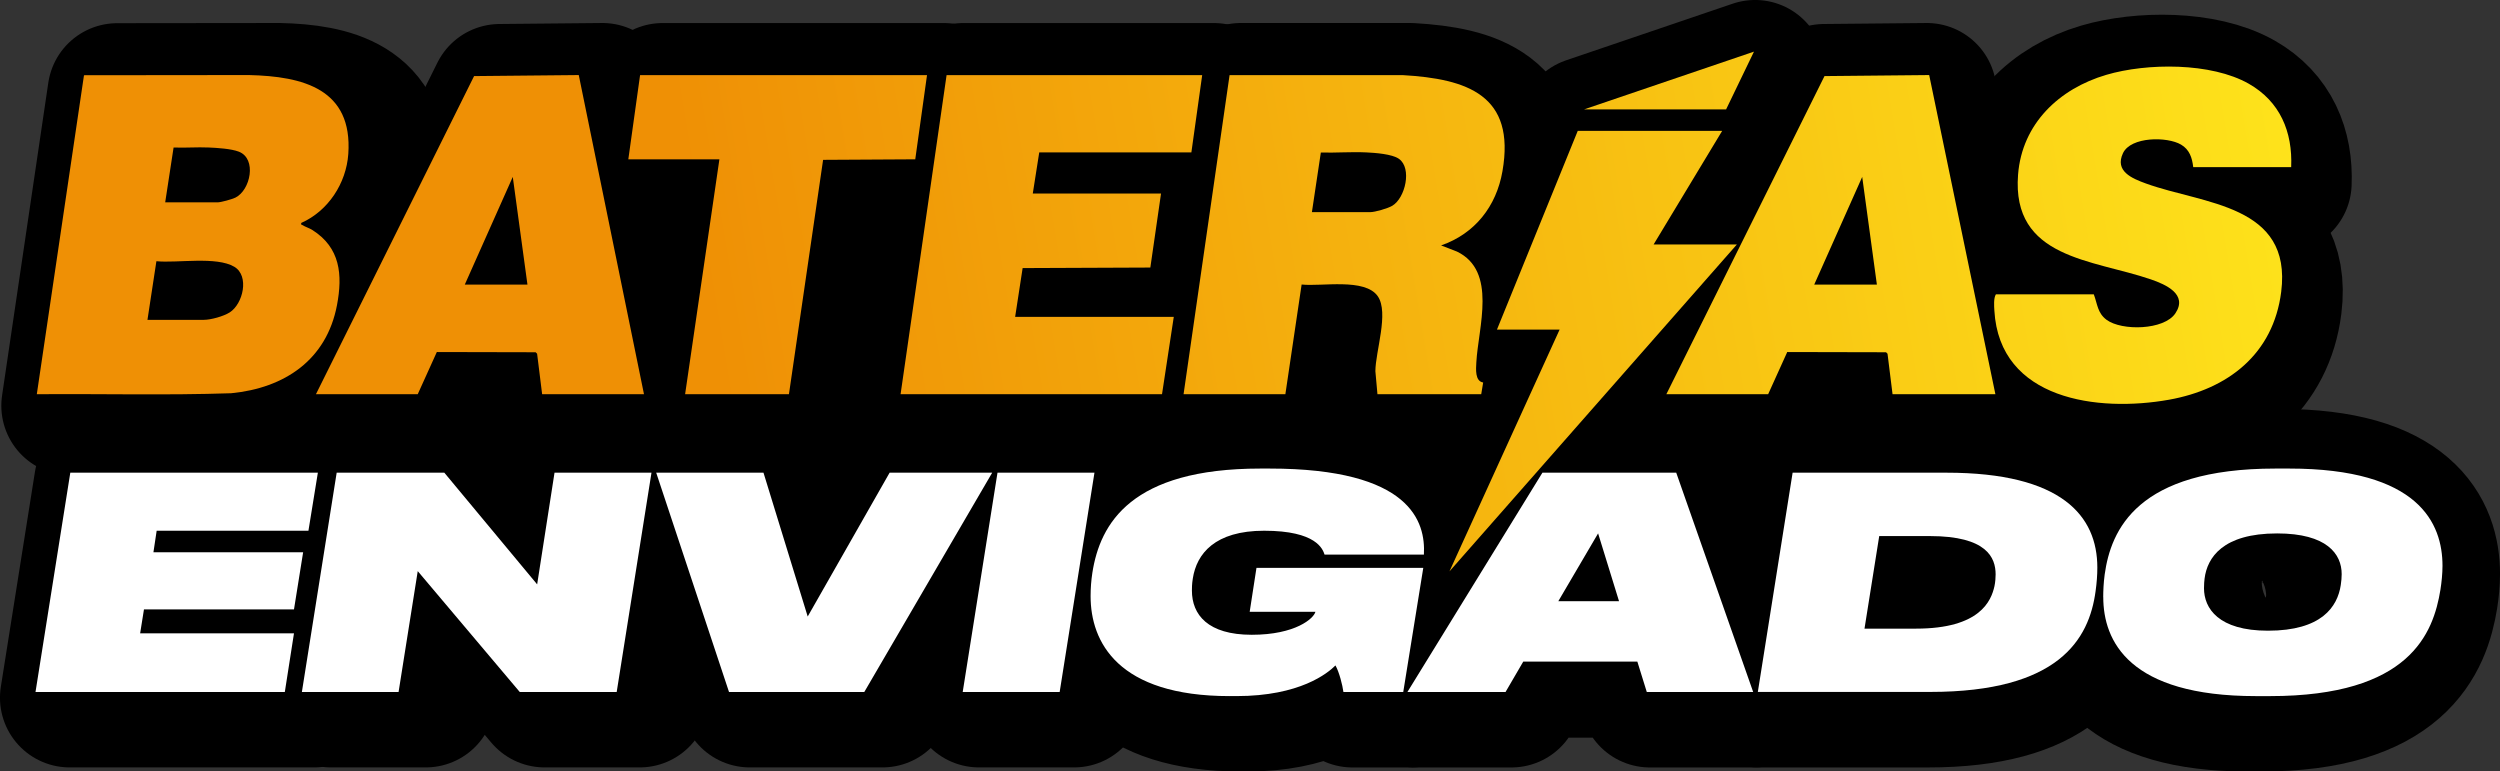 <?xml version="1.0" encoding="UTF-8"?>
<svg id="Capa_2" data-name="Capa 2" xmlns="http://www.w3.org/2000/svg" xmlns:xlink="http://www.w3.org/1999/xlink" viewBox="0 0 556.92 171.86">
  <rect x="0" y="0" width="556.92" height="171.86" fill="#333333" stroke="none"/>
  <defs>
    <style>
      .cls-1 {
        fill: url(#Degradado_sin_nombre_9-14);
      }

      .cls-1, .cls-2, .cls-3, .cls-4, .cls-5, .cls-6, .cls-7, .cls-8, .cls-9, .cls-10, .cls-11, .cls-12, .cls-13, .cls-14, .cls-15, .cls-16, .cls-17 {
        stroke: #000;
        stroke-linecap: round;
        stroke-linejoin: round;
        stroke-width: 31.05px;
      }

      .cls-18 {
        fill: url(#Degradado_sin_nombre_9-22);
      }

      .cls-2 {
        fill: url(#Degradado_sin_nombre_9-6);
      }

      .cls-3 {
        fill: url(#Degradado_sin_nombre_9-10);
      }

      .cls-4 {
        fill: url(#Degradado_sin_nombre_9-12);
      }

      .cls-5 {
        fill: url(#Degradado_sin_nombre_9-8);
      }

      .cls-6 {
        fill: url(#Degradado_sin_nombre_9-2);
      }

      .cls-19 {
        fill: url(#Degradado_sin_nombre_9-24);
      }

      .cls-20 {
        fill: url(#Degradado_sin_nombre_9-21);
      }

      .cls-21 {
        fill: #fff;
      }

      .cls-7 {
        fill: url(#Degradado_sin_nombre_9-3);
      }

      .cls-22 {
        fill: url(#Degradado_sin_nombre_9-26);
      }

      .cls-23 {
        fill: url(#Degradado_sin_nombre_9-25);
      }

      .cls-8 {
        fill: url(#Degradado_sin_nombre_9-5);
      }

      .cls-9 {
        fill: url(#Degradado_sin_nombre_9-7);
      }

      .cls-10 {
        fill: url(#Degradado_sin_nombre_9-16);
      }

      .cls-11 {
        fill: url(#Degradado_sin_nombre_9);
      }

      .cls-12 {
        fill: url(#Degradado_sin_nombre_9-15);
      }

      .cls-13 {
        fill: url(#Degradado_sin_nombre_9-9);
      }

      .cls-24 {
        fill: url(#Degradado_sin_nombre_9-18);
      }

      .cls-14 {
        fill: url(#Degradado_sin_nombre_9-4);
      }

      .cls-25 {
        fill: url(#Degradado_sin_nombre_9-20);
      }

      .cls-26 {
        fill: url(#Degradado_sin_nombre_9-19);
      }

      .cls-15 {
        fill: url(#Degradado_sin_nombre_9-13);
      }

      .cls-27 {
        fill: url(#Degradado_sin_nombre_9-23);
      }

      .cls-16 {
        fill: url(#Degradado_sin_nombre_9-11);
      }

      .cls-17 {
        fill: url(#Degradado_sin_nombre_9-17);
      }
    </style>
    <linearGradient id="Degradado_sin_nombre_9" data-name="Degradado sin nombre 9" x1="458.7" y1="62.49" x2="96.39" y2="123.14" gradientUnits="userSpaceOnUse">
      <stop offset="0" stop-color="#ffea1d"/>
      <stop offset="1" stop-color="#ef9005"/>
    </linearGradient>
    <linearGradient id="Degradado_sin_nombre_9-2" data-name="Degradado sin nombre 9" x1="611.09" y1="47.92" x2="172.47" y2="121.34" xlink:href="#Degradado_sin_nombre_9"/>
    <linearGradient id="Degradado_sin_nombre_9-3" data-name="Degradado sin nombre 9" x1="625.56" y1="55.86" x2="244.03" y2="119.73" xlink:href="#Degradado_sin_nombre_9"/>
    <linearGradient id="Degradado_sin_nombre_9-4" data-name="Degradado sin nombre 9" x1="450.18" y1="95.04" x2="258.89" y2="127.06" xlink:href="#Degradado_sin_nombre_9"/>
    <linearGradient id="Degradado_sin_nombre_9-5" data-name="Degradado sin nombre 9" x1="727.33" y1="58.72" x2="336.92" y2="124.07" xlink:href="#Degradado_sin_nombre_9"/>
    <linearGradient id="Degradado_sin_nombre_9-6" data-name="Degradado sin nombre 9" x1="796.31" y1="59.74" x2="403.72" y2="125.46" xlink:href="#Degradado_sin_nombre_9"/>
    <linearGradient id="Degradado_sin_nombre_9-7" data-name="Degradado sin nombre 9" x1="894.63" y1="51.68" x2="483.79" y2="120.45" xlink:href="#Degradado_sin_nombre_9"/>
    <linearGradient id="Degradado_sin_nombre_9-8" data-name="Degradado sin nombre 9" x1="953.34" y1="56.31" x2="558.83" y2="122.35" xlink:href="#Degradado_sin_nombre_9"/>
    <linearGradient id="Degradado_sin_nombre_9-9" data-name="Degradado sin nombre 9" x1="894.91" y1="-14.37" x2="526.84" y2="47.25" xlink:href="#Degradado_sin_nombre_9"/>
    <linearGradient id="Degradado_sin_nombre_9-10" data-name="Degradado sin nombre 9" x1="827.8" y1="-11.8" x2="454.17" y2="50.75" xlink:href="#Degradado_sin_nombre_9"/>
    <linearGradient id="Degradado_sin_nombre_9-11" data-name="Degradado sin nombre 9" x1="801.55" y1="3.45" x2="408.12" y2="69.31" xlink:href="#Degradado_sin_nombre_9"/>
    <linearGradient id="Degradado_sin_nombre_9-12" data-name="Degradado sin nombre 9" x1="604.89" y1="-14.49" x2="400.99" y2="19.65" xlink:href="#Degradado_sin_nombre_9"/>
    <linearGradient id="Degradado_sin_nombre_9-13" data-name="Degradado sin nombre 9" x1="770.36" y1="-22.57" x2="357.37" y2="46.57" xlink:href="#Degradado_sin_nombre_9"/>
    <linearGradient id="Degradado_sin_nombre_9-14" data-name="Degradado sin nombre 9" x1="696.3" y1="-21.18" x2="293.15" y2="46.31" xlink:href="#Degradado_sin_nombre_9"/>
    <linearGradient id="Degradado_sin_nombre_9-15" data-name="Degradado sin nombre 9" x1="585.67" y1="-15.09" x2="230.51" y2="44.36" xlink:href="#Degradado_sin_nombre_9"/>
    <linearGradient id="Degradado_sin_nombre_9-16" data-name="Degradado sin nombre 9" x1="506.78" y1="-22.3" x2="104.12" y2="45.11" xlink:href="#Degradado_sin_nombre_9"/>
    <linearGradient id="Degradado_sin_nombre_9-17" data-name="Degradado sin nombre 9" x1="531.39" y1="-11.58" x2="158.87" y2="50.78" xlink:href="#Degradado_sin_nombre_9"/>
    <linearGradient id="Degradado_sin_nombre_9-18" data-name="Degradado sin nombre 9" x1="543.53" y1="41.45" x2="163.71" y2="105.03" xlink:href="#Degradado_sin_nombre_9"/>
    <linearGradient id="Degradado_sin_nombre_9-19" data-name="Degradado sin nombre 9" x1="542.1" y1="32.86" x2="162.27" y2="96.44" xlink:href="#Degradado_sin_nombre_9"/>
    <linearGradient id="Degradado_sin_nombre_9-20" data-name="Degradado sin nombre 9" x1="543.9" y1="43.62" x2="164.07" y2="107.2" xlink:href="#Degradado_sin_nombre_9"/>
    <linearGradient id="Degradado_sin_nombre_9-21" data-name="Degradado sin nombre 9" x1="535.45" y1="-6.81" x2="155.63" y2="56.77" xlink:href="#Degradado_sin_nombre_9"/>
    <linearGradient id="Degradado_sin_nombre_9-22" data-name="Degradado sin nombre 9" x1="538.71" y1="12.64" x2="158.89" y2="76.22" xlink:href="#Degradado_sin_nombre_9"/>
    <linearGradient id="Degradado_sin_nombre_9-23" data-name="Degradado sin nombre 9" x1="536.88" y1="1.72" x2="157.06" y2="65.3" xlink:href="#Degradado_sin_nombre_9"/>
    <linearGradient id="Degradado_sin_nombre_9-24" data-name="Degradado sin nombre 9" x1="534.82" y1="-10.61" x2="155" y2="52.98" xlink:href="#Degradado_sin_nombre_9"/>
    <linearGradient id="Degradado_sin_nombre_9-25" data-name="Degradado sin nombre 9" x1="531.43" y1="-30.85" x2="151.61" y2="32.73" xlink:href="#Degradado_sin_nombre_9"/>
    <linearGradient id="Degradado_sin_nombre_9-26" data-name="Degradado sin nombre 9" x1="533.89" y1="-16.14" x2="154.07" y2="47.44" xlink:href="#Degradado_sin_nombre_9"/>
  </defs>
  <g id="Capa_1-2" data-name="Capa 1">
    <g>
      <polygon class="cls-11" points="72 137.4 73.99 124.91 41.28 124.91 41.99 120.21 75.15 120.21 77.21 107.53 23.12 107.53 15.52 155.43 70 155.43 72 142.62 38.38 142.62 39.22 137.4 72 137.4"/>
      <polygon class="cls-6" points="125.12 131.93 104.84 107.53 81.33 107.53 73.73 155.43 94.85 155.43 99.04 129.03 121.32 155.43 142.51 155.43 150.1 107.53 128.92 107.53 125.12 131.93"/>
      <polygon class="cls-7" points="202.13 107.53 184.23 138.95 174.57 107.53 151.13 107.53 167.03 155.43 196.59 155.43 224.54 107.53 202.13 107.53"/>
      <polygon class="cls-14" points="225.69 107.53 218.09 155.43 239.28 155.43 246.88 107.53 225.69 107.53"/>
      <path class="cls-8" d="M282.29,128.32l-1.48,9.59h14.36c-.32,1.42-3.86,5.02-13.91,5.02s-13.07-4.38-13.07-9.66c0-.58,0-1.42.19-2.64.84-5.41,4.83-10.43,15.58-10.43,11.46,0,12.81,4.06,13.2,5.22h21.7c.39-7.15-2.83-18.8-33.74-18.8h-2c-28.2,0-35.03,11.98-36.7,22.8-.26,1.67-.39,3.35-.39,5.09,0,9.98,5.92,21.83,30.39,21.83h1.48c13.91,0,19.96-5.02,21.64-6.7.84,1.48,1.55,4.31,1.74,5.8h13.07l4.38-27.11h-36.45Z"/>
      <path class="cls-2" d="M344.75,107.53l-29.49,47.91h21.44l3.86-6.63h24.92l2.06,6.63h23.25l-16.81-47.91h-29.24ZM348.23,135.6l8.69-14.81,4.57,14.81h-13.27Z"/>
      <path class="cls-9" d="M433.03,107.53h-33.61l-7.6,47.91h37.67c28.01,0,34.71-11.46,36.13-22.02.26-1.8.39-3.54.39-5.15,0-11.27-7.73-20.73-32.97-20.73ZM443.52,132.32c-.71,3.16-3.09,9.27-17.13,9.27h-11.27l3.22-20.22h11.08c12.43,0,14.36,4.7,14.36,8.37,0,.64-.06,1.67-.26,2.58Z"/>
      <path class="cls-5" d="M507.91,106.62h-3.03c-30.27,0-35.93,13.46-37.28,23.12-.26,1.87-.32,3.67-.32,4.96,0,9.59,5.6,21.64,33.36,21.64h3.09c30.52,0,35.67-13.72,37.22-23.25.26-1.61.45-3.54.45-5.22,0-9.27-5.15-21.25-33.48-21.25ZM519.18,132.06c-.71,4.77-4.19,9.98-15.91,9.98-10.82,0-13.97-4.89-13.97-9.27,0-.9.06-1.61.13-2.13.58-4.57,3.99-9.85,15.84-9.85,10.88,0,14.1,4.51,14.1,8.89,0,.77-.06,1.48-.19,2.38Z"/>
      <path class="cls-13" d="M481.63,91.59c12.93-2.31,22.83-10,24.54-23.59,2.4-19.12-16.96-19.1-29.55-23.66-3.09-1.12-6.86-2.7-5.02-6.62,1.71-3.65,9.67-3.65,12.68-1.88,1.85,1.09,2.44,2.88,2.67,4.92h21.4c.33-7.73-2.44-14.33-9.27-18.21-8.23-4.67-22.22-4.56-31.12-1.94-10.3,3.03-18.41,10.66-19.28,21.79-1.44,18.4,16.29,18.53,29.02,22.9,3.26,1.12,8.11,3.26,5.36,7.4-2.46,3.71-11.73,3.89-15.05,1.43-2-1.49-1.99-3.47-2.78-5.56h-21.4c-.51.83-.39,2.52-.33,3.54,1.13,19.57,22.69,22.25,38.13,19.49Z"/>
      <path class="cls-3" d="M394.08,90.38l4.16-9.21,21.59.05.32.32,1.1,8.84h22.47l-14.47-69.73-22.87.22-34.55,69.51h22.25ZM414.62,42.9l3.21,23.52h-13.69l10.48-23.52Z"/>
      <polygon class="cls-16" points="348.51 76.26 324.44 129.09 387.24 57.66 369.05 57.66 384.03 32.85 352.47 32.85 334.82 76.26 348.51 76.26"/>
      <polygon class="cls-4" points="390.98 15.52 353.86 28.14 384.88 28.14 390.98 15.52"/>
      <path class="cls-15" d="M288.61,90.38l3.55-23.97c4.31.5,13.87-1.48,16.66,2.59,2.46,3.59-.52,12.03-.54,16.35l.45,5.02h22.68l.42-2.55c-1.83-.3-1.57-2.97-1.49-4.39.41-7.65,4.62-19.95-4.24-24.21l-3.47-1.34c7.38-2.57,12.07-8.54,13.41-16.22,2.9-16.61-7.64-20.19-21.85-21.01h-37.77s-10.05,69.73-10.05,69.73h22.25ZM296.33,37.58c3.29.08,6.65-.19,9.94-.03,1.87.09,5.65.35,7.14,1.41,2.89,2.05,1.39,8.57-1.48,10.26-.96.57-3.75,1.38-4.82,1.38h-12.73l1.95-13.02Z"/>
      <polygon class="cls-1" points="261.65 90.38 264.21 73.48 229.55 73.48 231.19 62.82 259.09 62.7 261.43 46.54 233.41 46.54 234.82 37.54 268.06 37.54 270.42 20.66 214.58 20.66 204.52 90.38 261.65 90.38"/>
      <polygon class="cls-12" points="157.45 90.38 180.13 90.38 187.6 39.18 207.73 39.05 210.3 20.66 147.61 20.66 145.04 39.05 164.94 39.05 157.45 90.38"/>
      <path class="cls-10" d="M58.28,90.16c11.67-1.12,20.84-7.28,23.11-19.24,1.27-6.67.71-12.58-5.4-16.43-.65-.41-1.53-.67-2.14-1.06-.21-.13-.38.02-.27-.48,5.88-2.6,9.83-8.66,10.28-15.07.98-14.21-9.89-16.96-21.71-17.23l-36.03.04-10.3,69.69c14.15-.12,28.33.26,42.47-.22ZM45.68,36.47c2.56.12,5.14-.11,7.69,0,1.83.08,4.91.27,6.57.91,3.98,1.55,2.54,8.42-.77,10.04-.73.36-3.15,1.03-3.89,1.03h-11.45l1.84-11.99ZM41.94,61.32c4.55.45,13.1-1.12,17.03,1.22,3.34,1.99,1.91,8.11-1.02,9.97-1.33.85-4.1,1.62-5.65,1.62h-12.3l1.95-12.81Z"/>
      <path class="cls-17" d="M99.04,90.38l4.16-9.21,21.59.05.32.32,1.1,8.84h22.25l-14.25-69.73-22.87.22-34.55,69.51h22.25ZM119.79,42.9l3.21,23.52h-13.69l10.48-23.52Z"/>
    </g>
    <g>
      <path class="cls-21" d="M70.81,105.3l-2.1,12.93h-33.81l-.72,4.79h33.35l-2.04,12.74h-33.42l-.85,5.32h34.27l-2.04,13.07H7.91l7.75-48.85h55.15Z"/>
      <path class="cls-21" d="M98.98,105.3l20.68,24.88,3.87-24.88h21.6l-7.75,48.85h-21.6l-22.72-26.92-4.27,26.92h-21.54l7.75-48.85h23.96Z"/>
      <path class="cls-21" d="M146.18,105.3h23.9l9.85,32.04,18.25-32.04h22.85l-28.49,48.85h-30.14l-16.22-48.85Z"/>
      <path class="cls-21" d="M236.06,154.15h-21.6l7.75-48.85h21.6l-7.75,48.85Z"/>
      <path class="cls-21" d="M273.94,155.07c-24.95,0-30.99-12.08-30.99-22.26,0-1.77.13-3.48.39-5.19,1.71-11.03,8.67-23.24,37.42-23.24h2.04c31.52,0,34.8,11.88,34.4,19.17h-22.13c-.39-1.18-1.77-5.32-13.46-5.32-10.96,0-15.04,5.12-15.89,10.64-.2,1.25-.2,2.1-.2,2.69,0,5.38,3.55,9.85,13.33,9.85s13.85-3.68,14.18-5.12h-14.64l1.51-9.78h37.16l-4.46,27.64h-13.33c-.2-1.51-.92-4.4-1.77-5.91-1.71,1.71-7.88,6.83-22.06,6.83h-1.51Z"/>
      <path class="cls-21" d="M364.74,147.39h-25.41l-3.94,6.76h-21.86l30.07-48.85h29.81l17.14,48.85h-23.7l-2.1-6.76ZM356,118.83l-8.86,15.1h13.53l-4.66-15.1Z"/>
      <path class="cls-21" d="M399.33,105.3h34.27c25.74,0,33.62,9.65,33.62,21.14,0,1.64-.13,3.41-.39,5.25-1.44,10.77-8.27,22.45-36.83,22.45h-38.41l7.75-48.85ZM415.35,140.04h11.49c14.31,0,16.74-6.24,17.46-9.45.2-.92.26-1.97.26-2.63,0-3.74-1.97-8.54-14.64-8.54h-11.29l-3.28,20.62Z"/>
      <path class="cls-21" d="M468.53,133.01c0-1.31.07-3.15.33-5.06,1.38-9.85,7.16-23.57,38.02-23.57h3.09c28.89,0,34.14,12.21,34.14,21.67,0,1.71-.2,3.68-.46,5.32-1.58,9.72-6.83,23.7-37.95,23.7h-3.15c-28.3,0-34.01-12.28-34.01-22.06ZM507.26,118.83c-12.08,0-15.56,5.38-16.15,10.05-.07.53-.13,1.25-.13,2.17,0,4.46,3.22,9.45,14.25,9.45,11.95,0,15.49-5.32,16.22-10.18.13-.92.2-1.64.2-2.43,0-4.46-3.28-9.06-14.38-9.06Z"/>
    </g>
    <g>
      <g>
        <path class="cls-24" d="M510.39,37.23h-21.81c-.24-2.09-.83-3.91-2.72-5.02-3.07-1.81-11.18-1.81-12.93,1.92-1.88,4,1.98,5.61,5.12,6.75,12.84,4.65,32.58,4.63,30.13,24.12-1.74,13.85-11.84,21.7-25.02,24.05-15.74,2.81-37.73.08-38.88-19.87-.06-1.04-.19-2.76.34-3.61h21.81c.81,2.13.8,4.15,2.84,5.67,3.38,2.51,12.83,2.33,15.34-1.45,2.81-4.22-2.14-6.41-5.46-7.55-12.98-4.46-31.06-4.59-29.59-23.35.89-11.35,9.16-19.13,19.66-22.22,9.07-2.67,23.34-2.78,31.73,1.98,6.96,3.96,9.79,10.69,9.45,18.57Z"/>
        <g>
          <path class="cls-26" d="M371.21,87.82l35.23-70.87,23.32-.23,14.75,71.1h-22.91l-1.12-9.02-.33-.33-22.01-.05-4.25,9.39h-22.69ZM418.11,63.4l-3.27-23.99-10.69,23.99h13.96Z"/>
          <g>
            <polygon class="cls-25" points="383.64 29.16 368.37 54.46 386.92 54.46 322.89 127.29 347.43 73.43 333.47 73.43 351.47 29.16 383.64 29.16"/>
            <polygon class="cls-20" points="352.88 24.37 390.73 11.5 384.52 24.37 352.88 24.37"/>
          </g>
        </g>
      </g>
      <g>
        <path class="cls-18" d="M263.66,87.82l10.25-71.09h38.51c14.49.83,25.23,4.48,22.28,21.41-1.36,7.83-6.14,13.92-13.67,16.53l3.53,1.37c9.03,4.35,4.74,16.89,4.32,24.69-.08,1.45-.34,4.18,1.52,4.48l-.43,2.6h-23.12l-.46-5.12c.02-4.41,3.05-13,.55-16.67-2.84-4.16-12.59-2.14-16.98-2.64l-3.62,24.43h-22.69ZM292.24,47.26h12.98c1.09,0,3.93-.83,4.92-1.41,2.92-1.72,4.45-8.37,1.51-10.46-1.53-1.09-5.37-1.35-7.28-1.44-3.35-.16-6.78.12-10.13.03l-1.99,13.28Z"/>
        <polygon class="cls-27" points="267.81 16.73 265.4 33.95 231.51 33.95 230.07 43.12 258.64 43.12 256.26 59.6 227.81 59.72 226.14 70.59 261.48 70.59 258.86 87.82 200.62 87.82 210.87 16.73 267.81 16.73"/>
        <polygon class="cls-19" points="206.51 16.73 203.89 35.49 183.36 35.61 175.75 87.82 152.62 87.82 160.26 35.49 139.97 35.49 142.59 16.73 206.51 16.73"/>
      </g>
      <g>
        <path class="cls-23" d="M67.11,49.66c-.11.51.07.35.28.49.62.4,1.52.66,2.18,1.08,6.23,3.93,6.79,9.95,5.5,16.75-2.32,12.19-11.67,18.47-23.57,19.62-14.41.49-28.87.1-43.3.22L18.71,16.76l36.74-.04c12.05.28,23.14,3.09,22.14,17.57-.45,6.54-4.48,12.71-10.48,15.37ZM36.79,45.08h11.67c.76,0,3.22-.69,3.97-1.05,3.37-1.65,4.84-8.66.78-10.24-1.69-.66-4.84-.85-6.7-.93-2.6-.12-5.24.11-7.84,0l-1.87,12.22ZM32.86,71.25h12.54c1.59,0,4.4-.79,5.76-1.65,2.99-1.9,4.45-8.14,1.04-10.17-4.01-2.38-12.73-.78-17.36-1.24l-1.99,13.06Z"/>
        <path class="cls-22" d="M70.38,87.82L105.61,16.95l23.32-.23,14.53,71.1h-22.69l-1.12-9.02-.33-.33-22.01-.05-4.25,9.39h-22.69ZM117.5,63.4l-3.27-23.99-10.69,23.99h13.96Z"/>
      </g>
    </g>
  </g>
</svg>